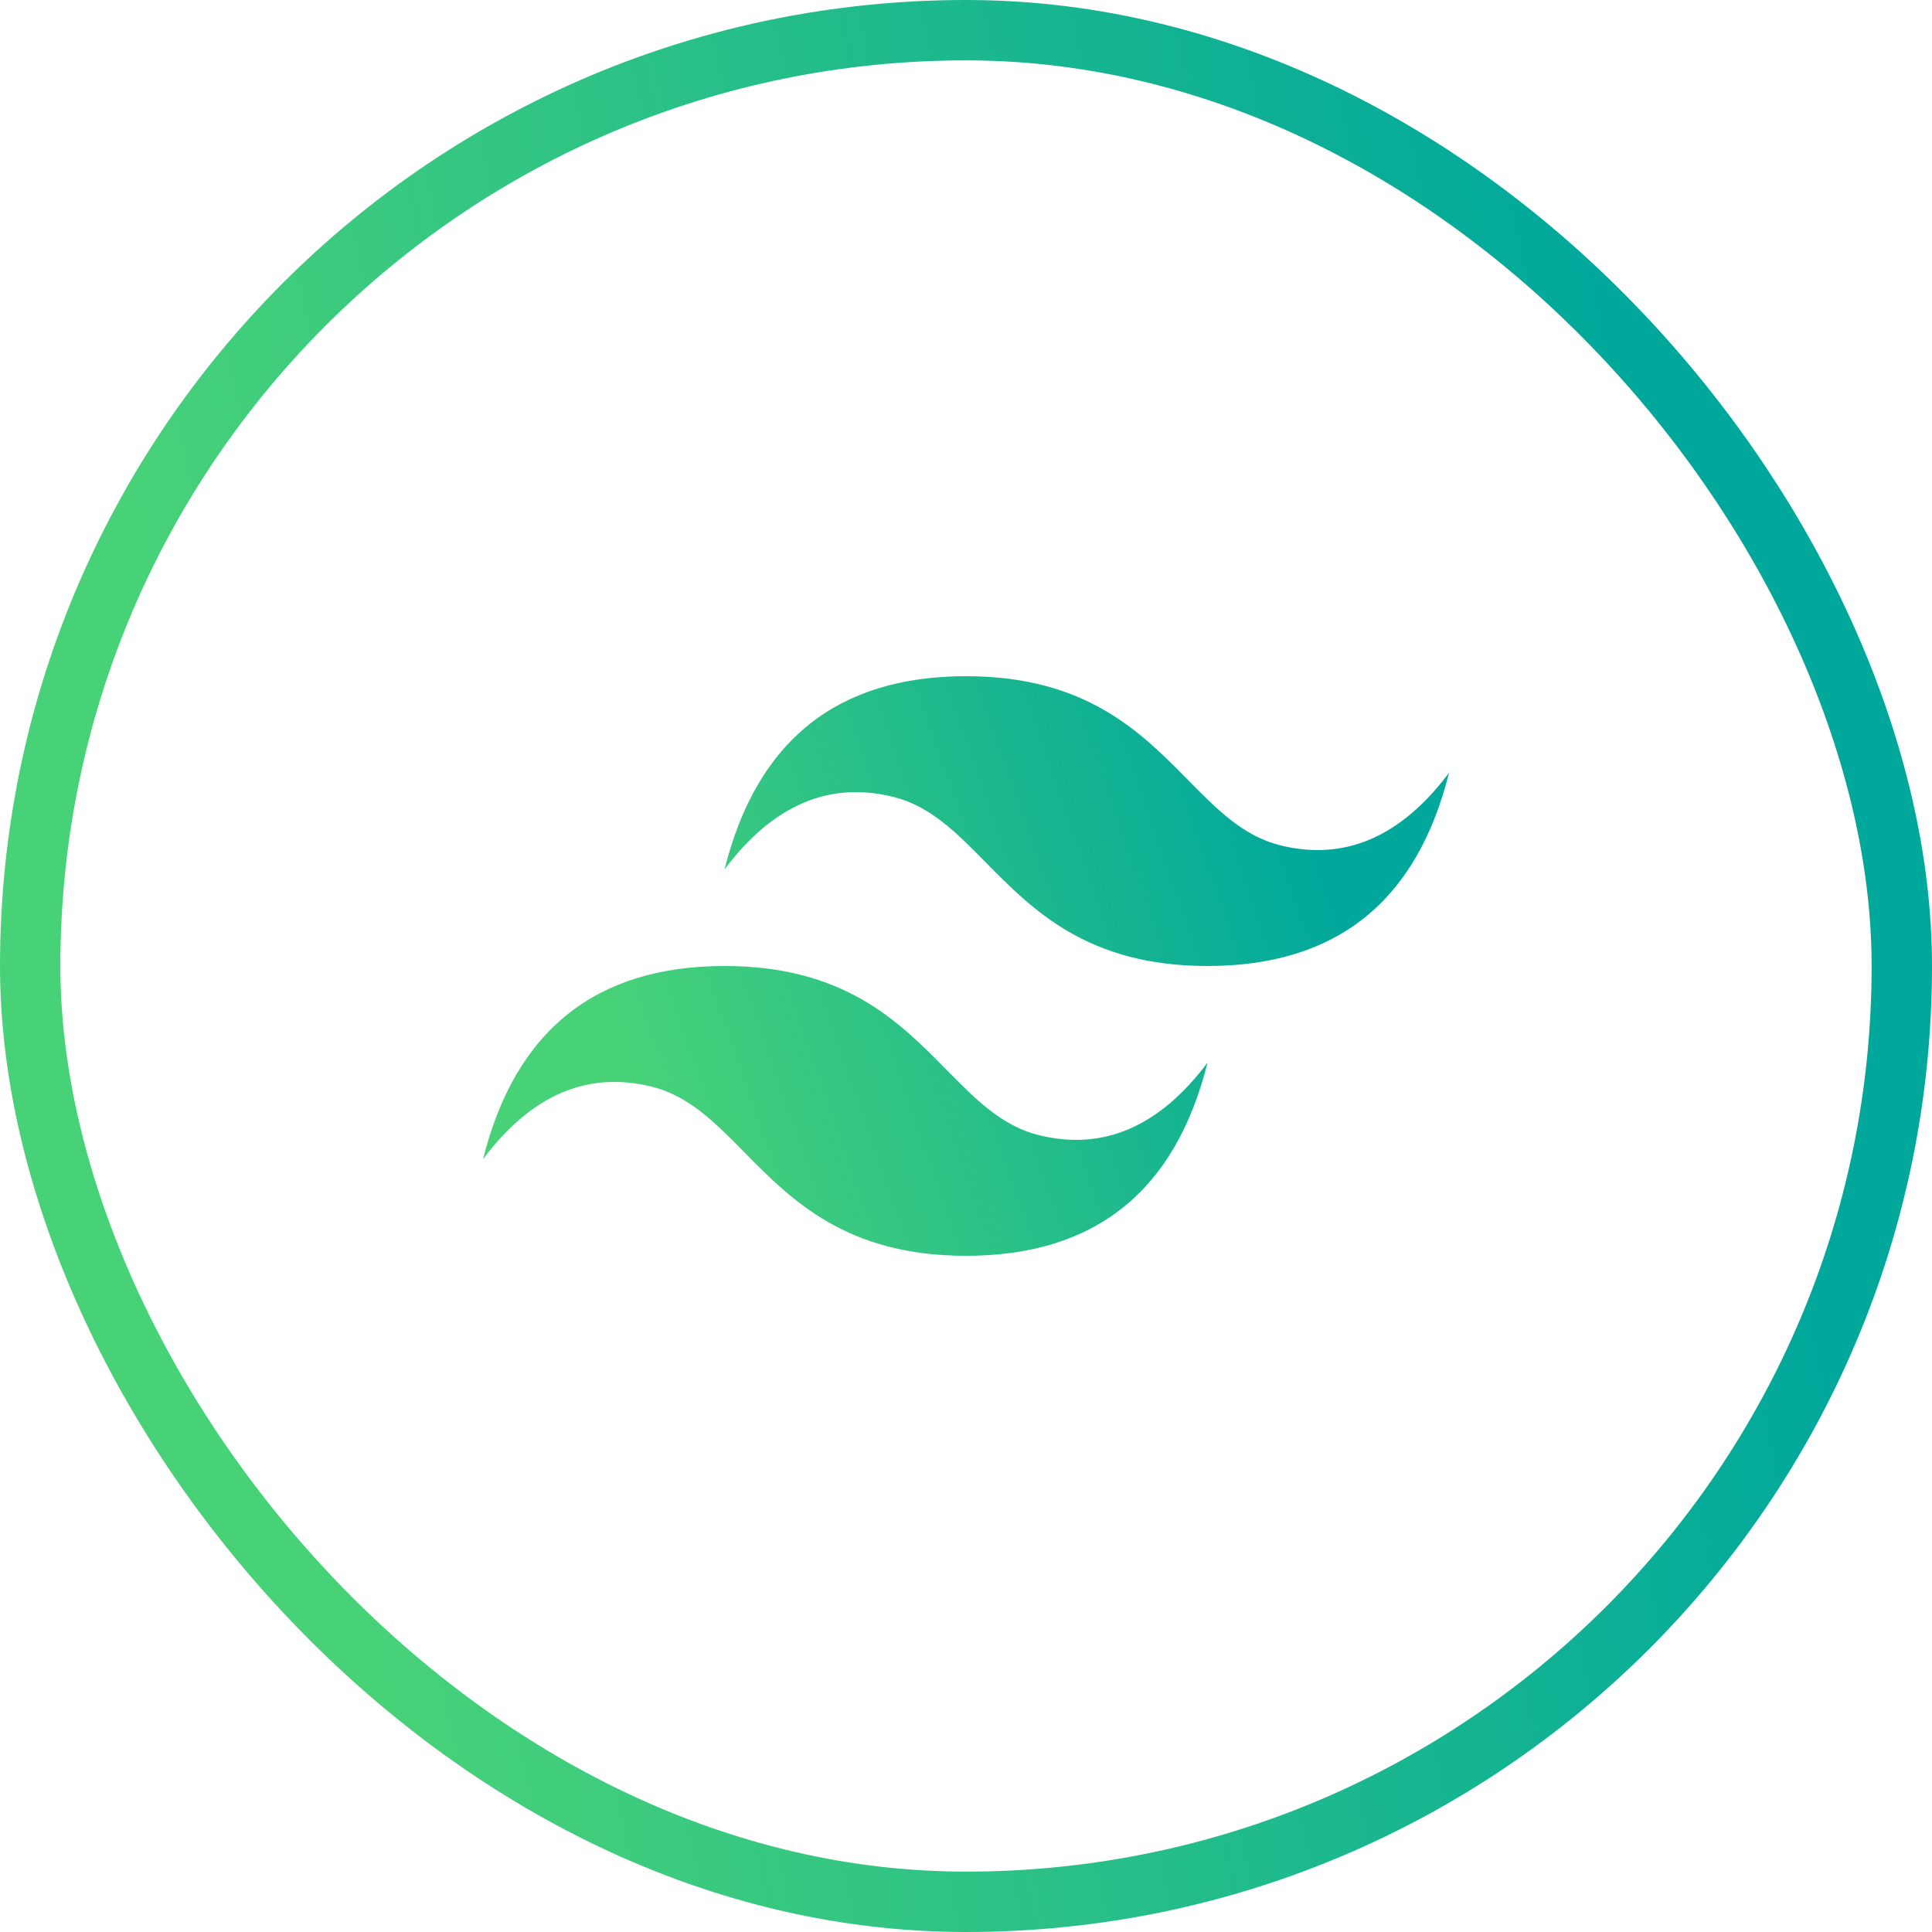 <svg width="64" height="64" viewBox="0 0 64 64" fill="none" xmlns="http://www.w3.org/2000/svg">
<rect x="1" y="1" width="62" height="62" rx="31" stroke="url(#paint0_linear_2389_21501)" stroke-width="2"/>
<g clip-path="url(#clip0_2389_21501)">
<path d="M32.001 22.4C27.735 22.4 25.068 24.533 24.001 28.8C25.601 26.667 27.468 25.867 29.601 26.4C30.819 26.704 31.688 27.587 32.652 28.565C34.221 30.157 36.036 32 40.001 32C44.268 32 46.935 29.867 48.001 25.6C46.401 27.733 44.535 28.533 42.401 28C41.184 27.696 40.315 26.813 39.351 25.835C37.783 24.243 35.968 22.4 32.001 22.4ZM24.001 32C19.735 32 17.068 34.133 16.001 38.4C17.601 36.267 19.468 35.467 21.601 36C22.819 36.304 23.688 37.187 24.652 38.165C26.221 39.757 28.036 41.6 32.001 41.6C36.268 41.6 38.935 39.467 40.001 35.2C38.401 37.333 36.535 38.133 34.401 37.6C33.184 37.296 32.315 36.413 31.351 35.435C29.783 33.843 27.968 32 24.001 32Z" fill="url(#paint1_linear_2389_21501)"/>
</g>
<defs>
<linearGradient id="paint0_linear_2389_21501" x1="0.534" y1="1.02838e-07" x2="48.985" y2="-10.159" gradientUnits="userSpaceOnUse">
<stop stop-color="#48D278"/>
<stop offset="1" stop-color="#00A89C"/>
</linearGradient>
<linearGradient id="paint1_linear_2389_21501" x1="16.268" y1="22.4" x2="38.807" y2="14.524" gradientUnits="userSpaceOnUse">
<stop stop-color="#48D278"/>
<stop offset="1" stop-color="#00A89C"/>
</linearGradient>
<clipPath id="clip0_2389_21501">
<rect width="32" height="32" fill="white" transform="translate(16 16)"/>
</clipPath>
</defs>
</svg>
